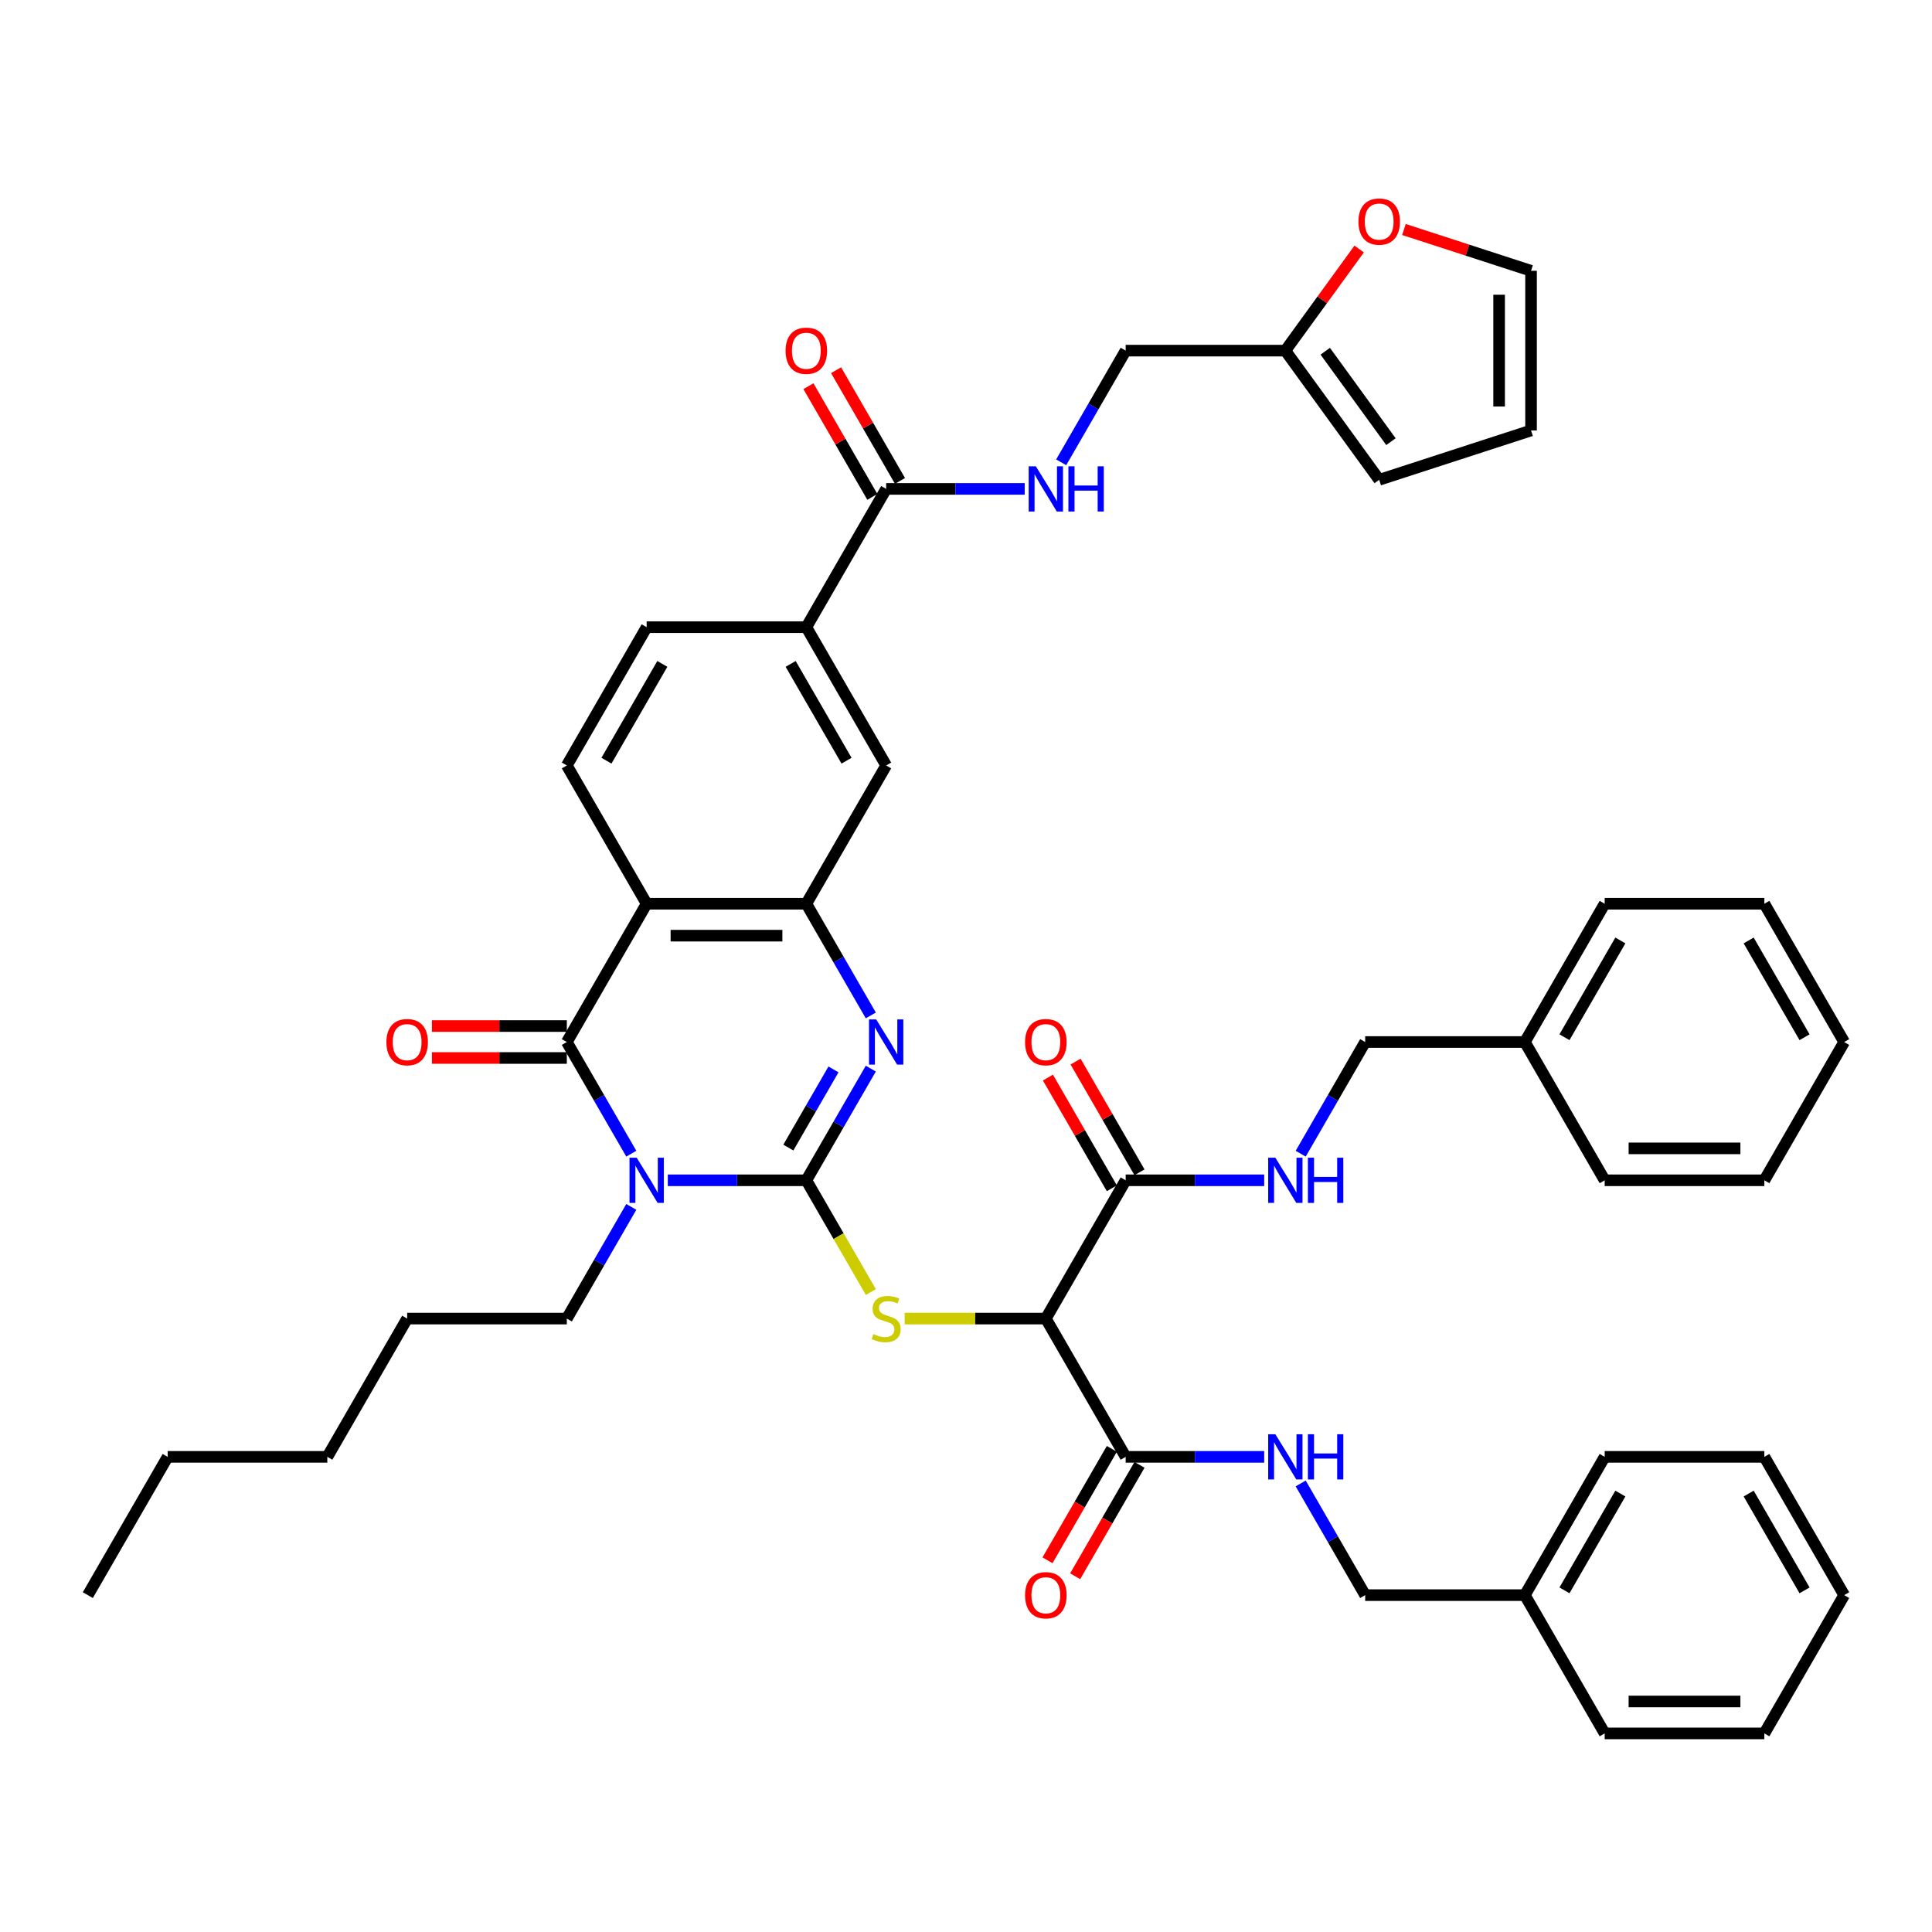 <?xml version='1.0' encoding='iso-8859-1'?>
<svg version='1.1' baseProfile='full'
              xmlns='http://www.w3.org/2000/svg'
                      xmlns:rdkit='http://www.rdkit.org/xml'
                      xmlns:xlink='http://www.w3.org/1999/xlink'
                  xml:space='preserve'
width='1000px' height='1000px' viewBox='0 0 1000 1000'>
<!-- END OF HEADER -->
<rect style='opacity:1.0;fill:#FFFFFF;stroke:none' width='1000' height='1000' x='0' y='0'> </rect>
<path class='bond-0' d='M 417.355,610.92 L 381.504,610.92' style='fill:none;fill-rule:evenodd;stroke:#000000;stroke-width:6px;stroke-linecap:butt;stroke-linejoin:miter;stroke-opacity:1' />
<path class='bond-0' d='M 381.504,610.92 L 345.653,610.92' style='fill:none;fill-rule:evenodd;stroke:#0000FF;stroke-width:6px;stroke-linecap:butt;stroke-linejoin:miter;stroke-opacity:1' />
<path class='bond-2' d='M 417.355,610.92 L 434.042,582.018' style='fill:none;fill-rule:evenodd;stroke:#000000;stroke-width:6px;stroke-linecap:butt;stroke-linejoin:miter;stroke-opacity:1' />
<path class='bond-2' d='M 434.042,582.018 L 450.728,553.116' style='fill:none;fill-rule:evenodd;stroke:#0000FF;stroke-width:6px;stroke-linecap:butt;stroke-linejoin:miter;stroke-opacity:1' />
<path class='bond-2' d='M 408.047,593.985 L 419.727,573.754' style='fill:none;fill-rule:evenodd;stroke:#000000;stroke-width:6px;stroke-linecap:butt;stroke-linejoin:miter;stroke-opacity:1' />
<path class='bond-2' d='M 419.727,573.754 L 431.408,553.523' style='fill:none;fill-rule:evenodd;stroke:#0000FF;stroke-width:6px;stroke-linecap:butt;stroke-linejoin:miter;stroke-opacity:1' />
<path class='bond-5' d='M 417.355,610.92 L 434.051,639.839' style='fill:none;fill-rule:evenodd;stroke:#000000;stroke-width:6px;stroke-linecap:butt;stroke-linejoin:miter;stroke-opacity:1' />
<path class='bond-5' d='M 434.051,639.839 L 450.747,668.757' style='fill:none;fill-rule:evenodd;stroke:#CCCC00;stroke-width:6px;stroke-linecap:butt;stroke-linejoin:miter;stroke-opacity:1' />
<path class='bond-1' d='M 326.761,597.152 L 310.075,568.25' style='fill:none;fill-rule:evenodd;stroke:#0000FF;stroke-width:6px;stroke-linecap:butt;stroke-linejoin:miter;stroke-opacity:1' />
<path class='bond-1' d='M 310.075,568.25 L 293.388,539.348' style='fill:none;fill-rule:evenodd;stroke:#000000;stroke-width:6px;stroke-linecap:butt;stroke-linejoin:miter;stroke-opacity:1' />
<path class='bond-26' d='M 326.761,624.689 L 310.075,653.591' style='fill:none;fill-rule:evenodd;stroke:#0000FF;stroke-width:6px;stroke-linecap:butt;stroke-linejoin:miter;stroke-opacity:1' />
<path class='bond-26' d='M 310.075,653.591 L 293.388,682.493' style='fill:none;fill-rule:evenodd;stroke:#000000;stroke-width:6px;stroke-linecap:butt;stroke-linejoin:miter;stroke-opacity:1' />
<path class='bond-17' d='M 293.388,531.083 L 258.471,531.083' style='fill:none;fill-rule:evenodd;stroke:#000000;stroke-width:6px;stroke-linecap:butt;stroke-linejoin:miter;stroke-opacity:1' />
<path class='bond-17' d='M 258.471,531.083 L 223.554,531.083' style='fill:none;fill-rule:evenodd;stroke:#FF0000;stroke-width:6px;stroke-linecap:butt;stroke-linejoin:miter;stroke-opacity:1' />
<path class='bond-17' d='M 293.388,547.612 L 258.471,547.612' style='fill:none;fill-rule:evenodd;stroke:#000000;stroke-width:6px;stroke-linecap:butt;stroke-linejoin:miter;stroke-opacity:1' />
<path class='bond-17' d='M 258.471,547.612 L 223.554,547.612' style='fill:none;fill-rule:evenodd;stroke:#FF0000;stroke-width:6px;stroke-linecap:butt;stroke-linejoin:miter;stroke-opacity:1' />
<path class='bond-46' d='M 293.388,539.348 L 334.711,467.775' style='fill:none;fill-rule:evenodd;stroke:#000000;stroke-width:6px;stroke-linecap:butt;stroke-linejoin:miter;stroke-opacity:1' />
<path class='bond-4' d='M 450.728,525.579 L 434.042,496.677' style='fill:none;fill-rule:evenodd;stroke:#0000FF;stroke-width:6px;stroke-linecap:butt;stroke-linejoin:miter;stroke-opacity:1' />
<path class='bond-4' d='M 434.042,496.677 L 417.355,467.775' style='fill:none;fill-rule:evenodd;stroke:#000000;stroke-width:6px;stroke-linecap:butt;stroke-linejoin:miter;stroke-opacity:1' />
<path class='bond-3' d='M 334.711,467.775 L 417.355,467.775' style='fill:none;fill-rule:evenodd;stroke:#000000;stroke-width:6px;stroke-linecap:butt;stroke-linejoin:miter;stroke-opacity:1' />
<path class='bond-3' d='M 347.107,484.304 L 404.959,484.304' style='fill:none;fill-rule:evenodd;stroke:#000000;stroke-width:6px;stroke-linecap:butt;stroke-linejoin:miter;stroke-opacity:1' />
<path class='bond-11' d='M 334.711,467.775 L 293.388,396.203' style='fill:none;fill-rule:evenodd;stroke:#000000;stroke-width:6px;stroke-linecap:butt;stroke-linejoin:miter;stroke-opacity:1' />
<path class='bond-10' d='M 417.355,467.775 L 458.678,396.203' style='fill:none;fill-rule:evenodd;stroke:#000000;stroke-width:6px;stroke-linecap:butt;stroke-linejoin:miter;stroke-opacity:1' />
<path class='bond-6' d='M 468.248,682.493 L 504.785,682.493' style='fill:none;fill-rule:evenodd;stroke:#CCCC00;stroke-width:6px;stroke-linecap:butt;stroke-linejoin:miter;stroke-opacity:1' />
<path class='bond-6' d='M 504.785,682.493 L 541.322,682.493' style='fill:none;fill-rule:evenodd;stroke:#000000;stroke-width:6px;stroke-linecap:butt;stroke-linejoin:miter;stroke-opacity:1' />
<path class='bond-7' d='M 541.322,682.493 L 582.645,754.065' style='fill:none;fill-rule:evenodd;stroke:#000000;stroke-width:6px;stroke-linecap:butt;stroke-linejoin:miter;stroke-opacity:1' />
<path class='bond-8' d='M 541.322,682.493 L 582.645,610.92' style='fill:none;fill-rule:evenodd;stroke:#000000;stroke-width:6px;stroke-linecap:butt;stroke-linejoin:miter;stroke-opacity:1' />
<path class='bond-13' d='M 582.645,754.065 L 618.496,754.065' style='fill:none;fill-rule:evenodd;stroke:#000000;stroke-width:6px;stroke-linecap:butt;stroke-linejoin:miter;stroke-opacity:1' />
<path class='bond-13' d='M 618.496,754.065 L 654.347,754.065' style='fill:none;fill-rule:evenodd;stroke:#0000FF;stroke-width:6px;stroke-linecap:butt;stroke-linejoin:miter;stroke-opacity:1' />
<path class='bond-20' d='M 575.487,749.933 L 558.839,778.768' style='fill:none;fill-rule:evenodd;stroke:#000000;stroke-width:6px;stroke-linecap:butt;stroke-linejoin:miter;stroke-opacity:1' />
<path class='bond-20' d='M 558.839,778.768 L 542.191,807.604' style='fill:none;fill-rule:evenodd;stroke:#FF0000;stroke-width:6px;stroke-linecap:butt;stroke-linejoin:miter;stroke-opacity:1' />
<path class='bond-20' d='M 589.802,758.197 L 573.154,787.033' style='fill:none;fill-rule:evenodd;stroke:#000000;stroke-width:6px;stroke-linecap:butt;stroke-linejoin:miter;stroke-opacity:1' />
<path class='bond-20' d='M 573.154,787.033 L 556.505,815.869' style='fill:none;fill-rule:evenodd;stroke:#FF0000;stroke-width:6px;stroke-linecap:butt;stroke-linejoin:miter;stroke-opacity:1' />
<path class='bond-14' d='M 582.645,610.92 L 618.496,610.92' style='fill:none;fill-rule:evenodd;stroke:#000000;stroke-width:6px;stroke-linecap:butt;stroke-linejoin:miter;stroke-opacity:1' />
<path class='bond-14' d='M 618.496,610.92 L 654.347,610.92' style='fill:none;fill-rule:evenodd;stroke:#0000FF;stroke-width:6px;stroke-linecap:butt;stroke-linejoin:miter;stroke-opacity:1' />
<path class='bond-21' d='M 589.802,606.788 L 573.259,578.134' style='fill:none;fill-rule:evenodd;stroke:#000000;stroke-width:6px;stroke-linecap:butt;stroke-linejoin:miter;stroke-opacity:1' />
<path class='bond-21' d='M 573.259,578.134 L 556.715,549.48' style='fill:none;fill-rule:evenodd;stroke:#FF0000;stroke-width:6px;stroke-linecap:butt;stroke-linejoin:miter;stroke-opacity:1' />
<path class='bond-21' d='M 575.487,615.052 L 558.944,586.398' style='fill:none;fill-rule:evenodd;stroke:#000000;stroke-width:6px;stroke-linecap:butt;stroke-linejoin:miter;stroke-opacity:1' />
<path class='bond-21' d='M 558.944,586.398 L 542.401,557.745' style='fill:none;fill-rule:evenodd;stroke:#FF0000;stroke-width:6px;stroke-linecap:butt;stroke-linejoin:miter;stroke-opacity:1' />
<path class='bond-9' d='M 458.678,253.058 L 417.355,324.631' style='fill:none;fill-rule:evenodd;stroke:#000000;stroke-width:6px;stroke-linecap:butt;stroke-linejoin:miter;stroke-opacity:1' />
<path class='bond-15' d='M 458.678,253.058 L 494.529,253.058' style='fill:none;fill-rule:evenodd;stroke:#000000;stroke-width:6px;stroke-linecap:butt;stroke-linejoin:miter;stroke-opacity:1' />
<path class='bond-15' d='M 494.529,253.058 L 530.38,253.058' style='fill:none;fill-rule:evenodd;stroke:#0000FF;stroke-width:6px;stroke-linecap:butt;stroke-linejoin:miter;stroke-opacity:1' />
<path class='bond-22' d='M 465.835,248.926 L 449.292,220.272' style='fill:none;fill-rule:evenodd;stroke:#000000;stroke-width:6px;stroke-linecap:butt;stroke-linejoin:miter;stroke-opacity:1' />
<path class='bond-22' d='M 449.292,220.272 L 432.748,191.618' style='fill:none;fill-rule:evenodd;stroke:#FF0000;stroke-width:6px;stroke-linecap:butt;stroke-linejoin:miter;stroke-opacity:1' />
<path class='bond-22' d='M 451.52,257.191 L 434.977,228.537' style='fill:none;fill-rule:evenodd;stroke:#000000;stroke-width:6px;stroke-linecap:butt;stroke-linejoin:miter;stroke-opacity:1' />
<path class='bond-22' d='M 434.977,228.537 L 418.434,199.883' style='fill:none;fill-rule:evenodd;stroke:#FF0000;stroke-width:6px;stroke-linecap:butt;stroke-linejoin:miter;stroke-opacity:1' />
<path class='bond-12' d='M 458.678,396.203 L 417.355,324.631' style='fill:none;fill-rule:evenodd;stroke:#000000;stroke-width:6px;stroke-linecap:butt;stroke-linejoin:miter;stroke-opacity:1' />
<path class='bond-12' d='M 438.165,393.732 L 409.239,343.631' style='fill:none;fill-rule:evenodd;stroke:#000000;stroke-width:6px;stroke-linecap:butt;stroke-linejoin:miter;stroke-opacity:1' />
<path class='bond-47' d='M 293.388,396.203 L 334.711,324.631' style='fill:none;fill-rule:evenodd;stroke:#000000;stroke-width:6px;stroke-linecap:butt;stroke-linejoin:miter;stroke-opacity:1' />
<path class='bond-47' d='M 313.901,393.732 L 342.827,343.631' style='fill:none;fill-rule:evenodd;stroke:#000000;stroke-width:6px;stroke-linecap:butt;stroke-linejoin:miter;stroke-opacity:1' />
<path class='bond-19' d='M 417.355,324.631 L 334.711,324.631' style='fill:none;fill-rule:evenodd;stroke:#000000;stroke-width:6px;stroke-linecap:butt;stroke-linejoin:miter;stroke-opacity:1' />
<path class='bond-28' d='M 673.239,767.833 L 689.925,796.735' style='fill:none;fill-rule:evenodd;stroke:#0000FF;stroke-width:6px;stroke-linecap:butt;stroke-linejoin:miter;stroke-opacity:1' />
<path class='bond-28' d='M 689.925,796.735 L 706.612,825.637' style='fill:none;fill-rule:evenodd;stroke:#000000;stroke-width:6px;stroke-linecap:butt;stroke-linejoin:miter;stroke-opacity:1' />
<path class='bond-29' d='M 673.239,597.152 L 689.925,568.25' style='fill:none;fill-rule:evenodd;stroke:#0000FF;stroke-width:6px;stroke-linecap:butt;stroke-linejoin:miter;stroke-opacity:1' />
<path class='bond-29' d='M 689.925,568.25 L 706.612,539.348' style='fill:none;fill-rule:evenodd;stroke:#000000;stroke-width:6px;stroke-linecap:butt;stroke-linejoin:miter;stroke-opacity:1' />
<path class='bond-27' d='M 549.272,239.29 L 565.958,210.388' style='fill:none;fill-rule:evenodd;stroke:#0000FF;stroke-width:6px;stroke-linecap:butt;stroke-linejoin:miter;stroke-opacity:1' />
<path class='bond-27' d='M 565.958,210.388 L 582.645,181.486' style='fill:none;fill-rule:evenodd;stroke:#000000;stroke-width:6px;stroke-linecap:butt;stroke-linejoin:miter;stroke-opacity:1' />
<path class='bond-16' d='M 665.289,181.486 L 582.645,181.486' style='fill:none;fill-rule:evenodd;stroke:#000000;stroke-width:6px;stroke-linecap:butt;stroke-linejoin:miter;stroke-opacity:1' />
<path class='bond-18' d='M 665.289,181.486 L 684.396,155.188' style='fill:none;fill-rule:evenodd;stroke:#000000;stroke-width:6px;stroke-linecap:butt;stroke-linejoin:miter;stroke-opacity:1' />
<path class='bond-18' d='M 684.396,155.188 L 703.503,128.89' style='fill:none;fill-rule:evenodd;stroke:#FF0000;stroke-width:6px;stroke-linecap:butt;stroke-linejoin:miter;stroke-opacity:1' />
<path class='bond-23' d='M 665.289,181.486 L 713.867,248.347' style='fill:none;fill-rule:evenodd;stroke:#000000;stroke-width:6px;stroke-linecap:butt;stroke-linejoin:miter;stroke-opacity:1' />
<path class='bond-23' d='M 685.948,181.8 L 719.952,228.602' style='fill:none;fill-rule:evenodd;stroke:#000000;stroke-width:6px;stroke-linecap:butt;stroke-linejoin:miter;stroke-opacity:1' />
<path class='bond-24' d='M 726.676,118.787 L 759.571,129.476' style='fill:none;fill-rule:evenodd;stroke:#FF0000;stroke-width:6px;stroke-linecap:butt;stroke-linejoin:miter;stroke-opacity:1' />
<path class='bond-24' d='M 759.571,129.476 L 792.466,140.164' style='fill:none;fill-rule:evenodd;stroke:#000000;stroke-width:6px;stroke-linecap:butt;stroke-linejoin:miter;stroke-opacity:1' />
<path class='bond-25' d='M 713.867,248.347 L 792.466,222.808' style='fill:none;fill-rule:evenodd;stroke:#000000;stroke-width:6px;stroke-linecap:butt;stroke-linejoin:miter;stroke-opacity:1' />
<path class='bond-50' d='M 792.466,140.164 L 792.466,222.808' style='fill:none;fill-rule:evenodd;stroke:#000000;stroke-width:6px;stroke-linecap:butt;stroke-linejoin:miter;stroke-opacity:1' />
<path class='bond-50' d='M 775.937,152.56 L 775.937,210.412' style='fill:none;fill-rule:evenodd;stroke:#000000;stroke-width:6px;stroke-linecap:butt;stroke-linejoin:miter;stroke-opacity:1' />
<path class='bond-36' d='M 293.388,682.493 L 210.744,682.493' style='fill:none;fill-rule:evenodd;stroke:#000000;stroke-width:6px;stroke-linecap:butt;stroke-linejoin:miter;stroke-opacity:1' />
<path class='bond-30' d='M 706.612,825.637 L 789.256,825.637' style='fill:none;fill-rule:evenodd;stroke:#000000;stroke-width:6px;stroke-linecap:butt;stroke-linejoin:miter;stroke-opacity:1' />
<path class='bond-31' d='M 706.612,539.348 L 789.256,539.348' style='fill:none;fill-rule:evenodd;stroke:#000000;stroke-width:6px;stroke-linecap:butt;stroke-linejoin:miter;stroke-opacity:1' />
<path class='bond-32' d='M 789.256,825.637 L 830.579,754.065' style='fill:none;fill-rule:evenodd;stroke:#000000;stroke-width:6px;stroke-linecap:butt;stroke-linejoin:miter;stroke-opacity:1' />
<path class='bond-32' d='M 809.769,823.166 L 838.695,773.065' style='fill:none;fill-rule:evenodd;stroke:#000000;stroke-width:6px;stroke-linecap:butt;stroke-linejoin:miter;stroke-opacity:1' />
<path class='bond-35' d='M 789.256,825.637 L 830.579,897.21' style='fill:none;fill-rule:evenodd;stroke:#000000;stroke-width:6px;stroke-linecap:butt;stroke-linejoin:miter;stroke-opacity:1' />
<path class='bond-33' d='M 789.256,539.348 L 830.579,467.775' style='fill:none;fill-rule:evenodd;stroke:#000000;stroke-width:6px;stroke-linecap:butt;stroke-linejoin:miter;stroke-opacity:1' />
<path class='bond-33' d='M 809.769,536.876 L 838.695,486.776' style='fill:none;fill-rule:evenodd;stroke:#000000;stroke-width:6px;stroke-linecap:butt;stroke-linejoin:miter;stroke-opacity:1' />
<path class='bond-34' d='M 789.256,539.348 L 830.579,610.92' style='fill:none;fill-rule:evenodd;stroke:#000000;stroke-width:6px;stroke-linecap:butt;stroke-linejoin:miter;stroke-opacity:1' />
<path class='bond-43' d='M 830.579,754.065 L 913.223,754.065' style='fill:none;fill-rule:evenodd;stroke:#000000;stroke-width:6px;stroke-linecap:butt;stroke-linejoin:miter;stroke-opacity:1' />
<path class='bond-40' d='M 830.579,467.775 L 913.223,467.775' style='fill:none;fill-rule:evenodd;stroke:#000000;stroke-width:6px;stroke-linecap:butt;stroke-linejoin:miter;stroke-opacity:1' />
<path class='bond-41' d='M 830.579,610.92 L 913.223,610.92' style='fill:none;fill-rule:evenodd;stroke:#000000;stroke-width:6px;stroke-linecap:butt;stroke-linejoin:miter;stroke-opacity:1' />
<path class='bond-41' d='M 842.975,594.391 L 900.826,594.391' style='fill:none;fill-rule:evenodd;stroke:#000000;stroke-width:6px;stroke-linecap:butt;stroke-linejoin:miter;stroke-opacity:1' />
<path class='bond-42' d='M 830.579,897.21 L 913.223,897.21' style='fill:none;fill-rule:evenodd;stroke:#000000;stroke-width:6px;stroke-linecap:butt;stroke-linejoin:miter;stroke-opacity:1' />
<path class='bond-42' d='M 842.975,880.681 L 900.826,880.681' style='fill:none;fill-rule:evenodd;stroke:#000000;stroke-width:6px;stroke-linecap:butt;stroke-linejoin:miter;stroke-opacity:1' />
<path class='bond-38' d='M 210.744,682.493 L 169.421,754.065' style='fill:none;fill-rule:evenodd;stroke:#000000;stroke-width:6px;stroke-linecap:butt;stroke-linejoin:miter;stroke-opacity:1' />
<path class='bond-37' d='M 86.777,754.065 L 169.421,754.065' style='fill:none;fill-rule:evenodd;stroke:#000000;stroke-width:6px;stroke-linecap:butt;stroke-linejoin:miter;stroke-opacity:1' />
<path class='bond-39' d='M 86.777,754.065 L 45.455,825.637' style='fill:none;fill-rule:evenodd;stroke:#000000;stroke-width:6px;stroke-linecap:butt;stroke-linejoin:miter;stroke-opacity:1' />
<path class='bond-48' d='M 913.223,467.775 L 954.545,539.348' style='fill:none;fill-rule:evenodd;stroke:#000000;stroke-width:6px;stroke-linecap:butt;stroke-linejoin:miter;stroke-opacity:1' />
<path class='bond-48' d='M 905.107,486.776 L 934.033,536.876' style='fill:none;fill-rule:evenodd;stroke:#000000;stroke-width:6px;stroke-linecap:butt;stroke-linejoin:miter;stroke-opacity:1' />
<path class='bond-45' d='M 913.223,610.92 L 954.545,539.348' style='fill:none;fill-rule:evenodd;stroke:#000000;stroke-width:6px;stroke-linecap:butt;stroke-linejoin:miter;stroke-opacity:1' />
<path class='bond-44' d='M 913.223,897.21 L 954.545,825.637' style='fill:none;fill-rule:evenodd;stroke:#000000;stroke-width:6px;stroke-linecap:butt;stroke-linejoin:miter;stroke-opacity:1' />
<path class='bond-49' d='M 913.223,754.065 L 954.545,825.637' style='fill:none;fill-rule:evenodd;stroke:#000000;stroke-width:6px;stroke-linecap:butt;stroke-linejoin:miter;stroke-opacity:1' />
<path class='bond-49' d='M 905.107,773.065 L 934.033,823.166' style='fill:none;fill-rule:evenodd;stroke:#000000;stroke-width:6px;stroke-linecap:butt;stroke-linejoin:miter;stroke-opacity:1' />
<path  class='atom-1' d='M 329.537 599.218
L 337.207 611.614
Q 337.967 612.838, 339.19 615.052
Q 340.413 617.267, 340.479 617.399
L 340.479 599.218
L 343.587 599.218
L 343.587 622.623
L 340.38 622.623
L 332.149 609.069
Q 331.19 607.482, 330.165 605.664
Q 329.174 603.846, 328.876 603.284
L 328.876 622.623
L 325.835 622.623
L 325.835 599.218
L 329.537 599.218
' fill='#0000FF'/>
<path  class='atom-3' d='M 453.504 527.645
L 461.174 540.042
Q 461.934 541.265, 463.157 543.48
Q 464.38 545.695, 464.446 545.827
L 464.446 527.645
L 467.554 527.645
L 467.554 551.05
L 464.347 551.05
L 456.116 537.497
Q 455.157 535.91, 454.132 534.092
Q 453.14 532.273, 452.843 531.711
L 452.843 551.05
L 449.802 551.05
L 449.802 527.645
L 453.504 527.645
' fill='#0000FF'/>
<path  class='atom-6' d='M 452.066 690.526
Q 452.331 690.625, 453.421 691.088
Q 454.512 691.55, 455.702 691.848
Q 456.926 692.112, 458.116 692.112
Q 460.331 692.112, 461.62 691.054
Q 462.909 689.964, 462.909 688.079
Q 462.909 686.79, 462.248 685.997
Q 461.62 685.203, 460.628 684.773
Q 459.636 684.344, 457.983 683.848
Q 455.901 683.22, 454.645 682.625
Q 453.421 682.03, 452.529 680.773
Q 451.669 679.517, 451.669 677.402
Q 451.669 674.459, 453.653 672.641
Q 455.669 670.823, 459.636 670.823
Q 462.347 670.823, 465.421 672.112
L 464.661 674.658
Q 461.851 673.501, 459.736 673.501
Q 457.455 673.501, 456.198 674.459
Q 454.942 675.385, 454.975 677.005
Q 454.975 678.261, 455.603 679.021
Q 456.264 679.782, 457.19 680.212
Q 458.149 680.641, 459.736 681.137
Q 461.851 681.798, 463.107 682.459
Q 464.364 683.121, 465.256 684.476
Q 466.182 685.798, 466.182 688.079
Q 466.182 691.319, 464 693.071
Q 461.851 694.79, 458.248 694.79
Q 456.165 694.79, 454.579 694.327
Q 453.025 693.897, 451.174 693.137
L 452.066 690.526
' fill='#CCCC00'/>
<path  class='atom-14' d='M 660.116 742.362
L 667.785 754.759
Q 668.545 755.982, 669.769 758.197
Q 670.992 760.412, 671.058 760.544
L 671.058 742.362
L 674.165 742.362
L 674.165 765.767
L 670.959 765.767
L 662.727 752.214
Q 661.769 750.627, 660.744 748.809
Q 659.752 746.99, 659.455 746.428
L 659.455 765.767
L 656.413 765.767
L 656.413 742.362
L 660.116 742.362
' fill='#0000FF'/>
<path  class='atom-14' d='M 676.975 742.362
L 680.149 742.362
L 680.149 752.313
L 692.116 752.313
L 692.116 742.362
L 695.289 742.362
L 695.289 765.767
L 692.116 765.767
L 692.116 754.957
L 680.149 754.957
L 680.149 765.767
L 676.975 765.767
L 676.975 742.362
' fill='#0000FF'/>
<path  class='atom-15' d='M 660.116 599.218
L 667.785 611.614
Q 668.545 612.838, 669.769 615.052
Q 670.992 617.267, 671.058 617.399
L 671.058 599.218
L 674.165 599.218
L 674.165 622.623
L 670.959 622.623
L 662.727 609.069
Q 661.769 607.482, 660.744 605.664
Q 659.752 603.846, 659.455 603.284
L 659.455 622.623
L 656.413 622.623
L 656.413 599.218
L 660.116 599.218
' fill='#0000FF'/>
<path  class='atom-15' d='M 676.975 599.218
L 680.149 599.218
L 680.149 609.168
L 692.116 609.168
L 692.116 599.218
L 695.289 599.218
L 695.289 622.623
L 692.116 622.623
L 692.116 611.813
L 680.149 611.813
L 680.149 622.623
L 676.975 622.623
L 676.975 599.218
' fill='#0000FF'/>
<path  class='atom-16' d='M 536.149 241.356
L 543.818 253.753
Q 544.579 254.976, 545.802 257.191
Q 547.025 259.406, 547.091 259.538
L 547.091 241.356
L 550.198 241.356
L 550.198 264.761
L 546.992 264.761
L 538.76 251.207
Q 537.802 249.62, 536.777 247.802
Q 535.785 245.984, 535.488 245.422
L 535.488 264.761
L 532.446 264.761
L 532.446 241.356
L 536.149 241.356
' fill='#0000FF'/>
<path  class='atom-16' d='M 553.008 241.356
L 556.182 241.356
L 556.182 251.306
L 568.149 251.306
L 568.149 241.356
L 571.322 241.356
L 571.322 264.761
L 568.149 264.761
L 568.149 253.951
L 556.182 253.951
L 556.182 264.761
L 553.008 264.761
L 553.008 241.356
' fill='#0000FF'/>
<path  class='atom-18' d='M 200 539.414
Q 200 533.794, 202.777 530.654
Q 205.554 527.513, 210.744 527.513
Q 215.934 527.513, 218.711 530.654
Q 221.488 533.794, 221.488 539.414
Q 221.488 545.1, 218.678 548.34
Q 215.868 551.546, 210.744 551.546
Q 205.587 551.546, 202.777 548.34
Q 200 545.133, 200 539.414
M 210.744 548.902
Q 214.314 548.902, 216.231 546.521
Q 218.182 544.108, 218.182 539.414
Q 218.182 534.819, 216.231 532.505
Q 214.314 530.158, 210.744 530.158
Q 207.174 530.158, 205.223 532.472
Q 203.306 534.786, 203.306 539.414
Q 203.306 544.141, 205.223 546.521
Q 207.174 548.902, 210.744 548.902
' fill='#FF0000'/>
<path  class='atom-19' d='M 703.123 114.691
Q 703.123 109.071, 705.9 105.931
Q 708.676 102.79, 713.867 102.79
Q 719.057 102.79, 721.833 105.931
Q 724.61 109.071, 724.61 114.691
Q 724.61 120.377, 721.8 123.617
Q 718.991 126.824, 713.867 126.824
Q 708.71 126.824, 705.9 123.617
Q 703.123 120.41, 703.123 114.691
M 713.867 124.179
Q 717.437 124.179, 719.354 121.799
Q 721.305 119.385, 721.305 114.691
Q 721.305 110.096, 719.354 107.782
Q 717.437 105.435, 713.867 105.435
Q 710.296 105.435, 708.346 107.749
Q 706.429 110.063, 706.429 114.691
Q 706.429 119.419, 708.346 121.799
Q 710.296 124.179, 713.867 124.179
' fill='#FF0000'/>
<path  class='atom-21' d='M 530.579 825.703
Q 530.579 820.083, 533.355 816.943
Q 536.132 813.802, 541.322 813.802
Q 546.512 813.802, 549.289 816.943
Q 552.066 820.083, 552.066 825.703
Q 552.066 831.389, 549.256 834.629
Q 546.446 837.836, 541.322 837.836
Q 536.165 837.836, 533.355 834.629
Q 530.579 831.422, 530.579 825.703
M 541.322 835.191
Q 544.893 835.191, 546.81 832.811
Q 548.76 830.398, 548.76 825.703
Q 548.76 821.108, 546.81 818.794
Q 544.893 816.447, 541.322 816.447
Q 537.752 816.447, 535.802 818.761
Q 533.884 821.075, 533.884 825.703
Q 533.884 830.431, 535.802 832.811
Q 537.752 835.191, 541.322 835.191
' fill='#FF0000'/>
<path  class='atom-22' d='M 530.579 539.414
Q 530.579 533.794, 533.355 530.654
Q 536.132 527.513, 541.322 527.513
Q 546.512 527.513, 549.289 530.654
Q 552.066 533.794, 552.066 539.414
Q 552.066 545.1, 549.256 548.34
Q 546.446 551.546, 541.322 551.546
Q 536.165 551.546, 533.355 548.34
Q 530.579 545.133, 530.579 539.414
M 541.322 548.902
Q 544.893 548.902, 546.81 546.521
Q 548.76 544.108, 548.76 539.414
Q 548.76 534.819, 546.81 532.505
Q 544.893 530.158, 541.322 530.158
Q 537.752 530.158, 535.802 532.472
Q 533.884 534.786, 533.884 539.414
Q 533.884 544.141, 535.802 546.521
Q 537.752 548.902, 541.322 548.902
' fill='#FF0000'/>
<path  class='atom-23' d='M 406.612 181.552
Q 406.612 175.932, 409.388 172.792
Q 412.165 169.651, 417.355 169.651
Q 422.545 169.651, 425.322 172.792
Q 428.099 175.932, 428.099 181.552
Q 428.099 187.238, 425.289 190.478
Q 422.479 193.684, 417.355 193.684
Q 412.198 193.684, 409.388 190.478
Q 406.612 187.271, 406.612 181.552
M 417.355 191.04
Q 420.926 191.04, 422.843 188.66
Q 424.793 186.246, 424.793 181.552
Q 424.793 176.957, 422.843 174.643
Q 420.926 172.296, 417.355 172.296
Q 413.785 172.296, 411.835 174.61
Q 409.917 176.924, 409.917 181.552
Q 409.917 186.279, 411.835 188.66
Q 413.785 191.04, 417.355 191.04
' fill='#FF0000'/>
</svg>
